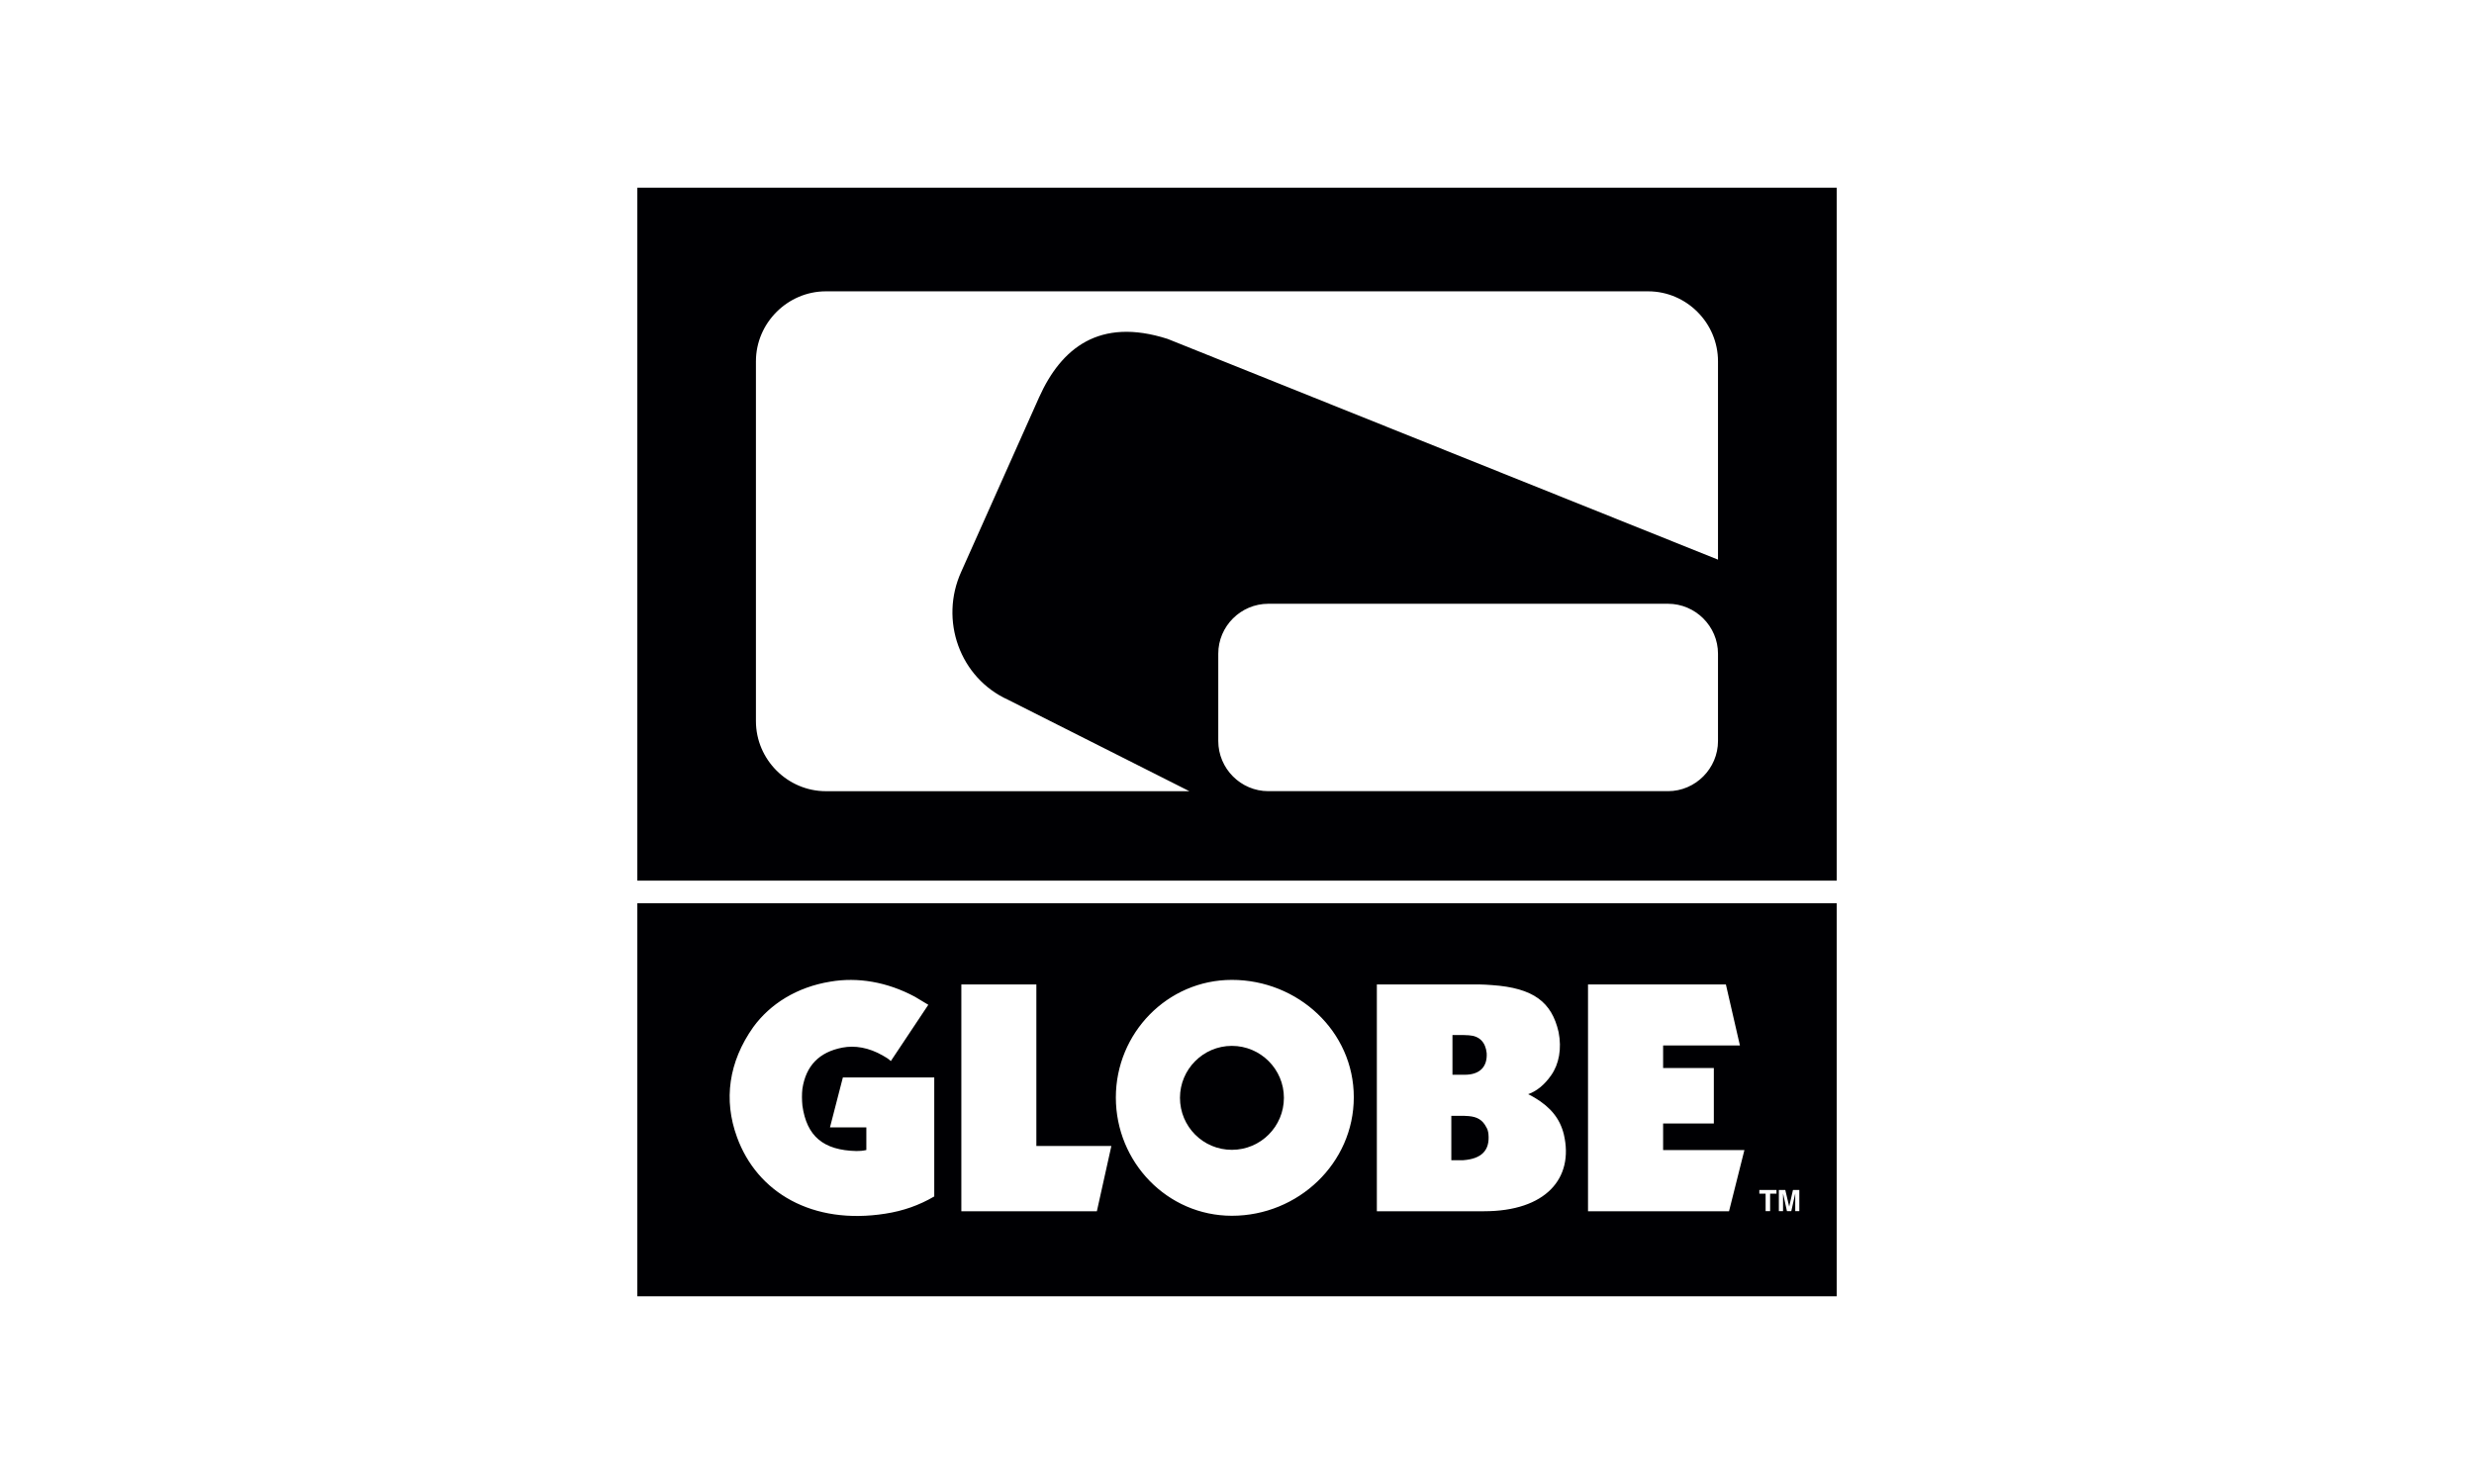 <?xml version="1.0" encoding="utf-8"?>
<!-- Generator: Adobe Illustrator 19.0.1, SVG Export Plug-In . SVG Version: 6.00 Build 0)  -->
<svg version="1.1" id="Ebene_1" xmlns="http://www.w3.org/2000/svg" xmlns:xlink="http://www.w3.org/1999/xlink" x="0px" y="0px"
	 width="100px" height="60px" viewBox="0 0 100 60" style="enable-background:new 0 0 100 60;" xml:space="preserve">
<g>
	<path style="fill-rule:evenodd;clip-rule:evenodd;fill:#000003;" d="M69.442,22.627l-22.248-8.925
		c-2.763-0.884-4.303,0.382-5.193,2.361l-3.147,7.052c-0.89,1.957-0.062,4.294,1.897,5.18l7.324,3.694H33.383
		c-1.548,0-2.828-1.277-2.828-2.834V14.608c0-1.551,1.281-2.829,2.828-2.829h33.234c1.557,0,2.825,1.279,2.825,2.829V22.627
		L69.442,22.627z M69.442,29.959v-3.53c0-1.108-0.912-2.018-2.02-2.018H51.267c-1.116,0-2.024,0.91-2.024,2.018v3.53
		c0,1.114,0.908,2.029,2.024,2.029h16.154C68.53,31.988,69.442,31.072,69.442,29.959L69.442,29.959z M25.761,35.606h48.479V7.59
		H25.761V35.606z"/>
	<path style="fill-rule:evenodd;clip-rule:evenodd;fill:#000003;" d="M60.076,45.573c-0.15-0.295-0.369-0.419-0.714-0.448
		l-0.193-0.011h-0.506v1.794h0.319h0.165c0.738-0.054,1.082-0.398,1.016-1.06C60.153,45.751,60.126,45.647,60.076,45.573z"/>
	<path style="fill-rule:evenodd;clip-rule:evenodd;fill:#000003;" d="M60.092,42.577c-0.046-0.432-0.282-0.691-0.717-0.719
		l-0.228-0.01h-0.438v1.606h0.488C59.834,43.456,60.125,43.111,60.092,42.577z"/>
	<path style="fill-rule:evenodd;clip-rule:evenodd;fill:#000003;" d="M72.729,48.968h-0.165v-0.576v-0.071v-0.069l-0.159,0.715
		h-0.176l-0.158-0.715v0.069v0.071v0.576h-0.169v-0.856h0.26l0.158,0.674l0.152-0.674h0.257V48.968L72.729,48.968z M71.806,48.26
		h-0.257v0.708h-0.182V48.26h-0.254v-0.148h0.693V48.26L71.806,48.26z M69.888,48.972h-5.7v-9.17h5.573l0.567,2.467h-3.104v0.912
		h2.05v2.242h-2.05v1.075h3.286L69.888,48.972L69.888,48.972z M59.988,48.972h-4.335v-9.17h4.127c0.18,0,0.345,0.015,0.522,0.026
		c1.685,0.117,2.419,0.686,2.697,1.9c0.132,0.672,0.017,1.297-0.3,1.746c-0.276,0.398-0.6,0.649-0.93,0.765l0.117,0.059l0.152,0.087
		c0.651,0.389,1.02,0.856,1.173,1.48C63.628,47.645,62.474,48.972,59.988,48.972L59.988,48.972z M49.793,49.155
		c-2.607,0-4.69-2.164-4.69-4.783c0-2.6,2.083-4.754,4.69-4.754c2.667,0,4.928,2.076,4.928,4.744
		C54.721,47.035,52.468,49.155,49.793,49.155L49.793,49.155z M44.336,48.972h-5.478v-9.17h3.032v6.531h3.032L44.336,48.972
		L44.336,48.972z M37.761,48.375c-0.612,0.358-1.255,0.584-1.974,0.695c-2.947,0.465-5.185-0.851-5.999-3.099
		c-0.547-1.499-0.337-3.037,0.658-4.442c0.682-0.938,1.762-1.62,3.116-1.84c1.104-0.189,2.29,0.007,3.414,0.608
		c0.187,0.108,0.365,0.217,0.547,0.328l-1.516,2.277c-0.1-0.098-0.208-0.161-0.319-0.222c-0.571-0.331-1.14-0.419-1.636-0.324
		c-0.943,0.181-1.474,0.734-1.618,1.66c-0.026,0.222-0.022,0.456,0,0.689c0.174,1.225,0.834,1.803,2.185,1.833
		c0.128,0,0.254-0.007,0.399-0.041v-0.915h-1.47l0.521-2.018h3.694V48.375L37.761,48.375z M25.761,52.41h48.479V36.52H25.761V52.41z
		"/>
	<path style="fill-rule:evenodd;clip-rule:evenodd;fill:#000003;" d="M49.793,42.286c-1.161,0-2.098,0.947-2.098,2.1
		c0,1.164,0.936,2.103,2.098,2.103c1.16,0,2.103-0.94,2.103-2.103C51.897,43.232,50.954,42.286,49.793,42.286z"/>
</g>
</svg>
